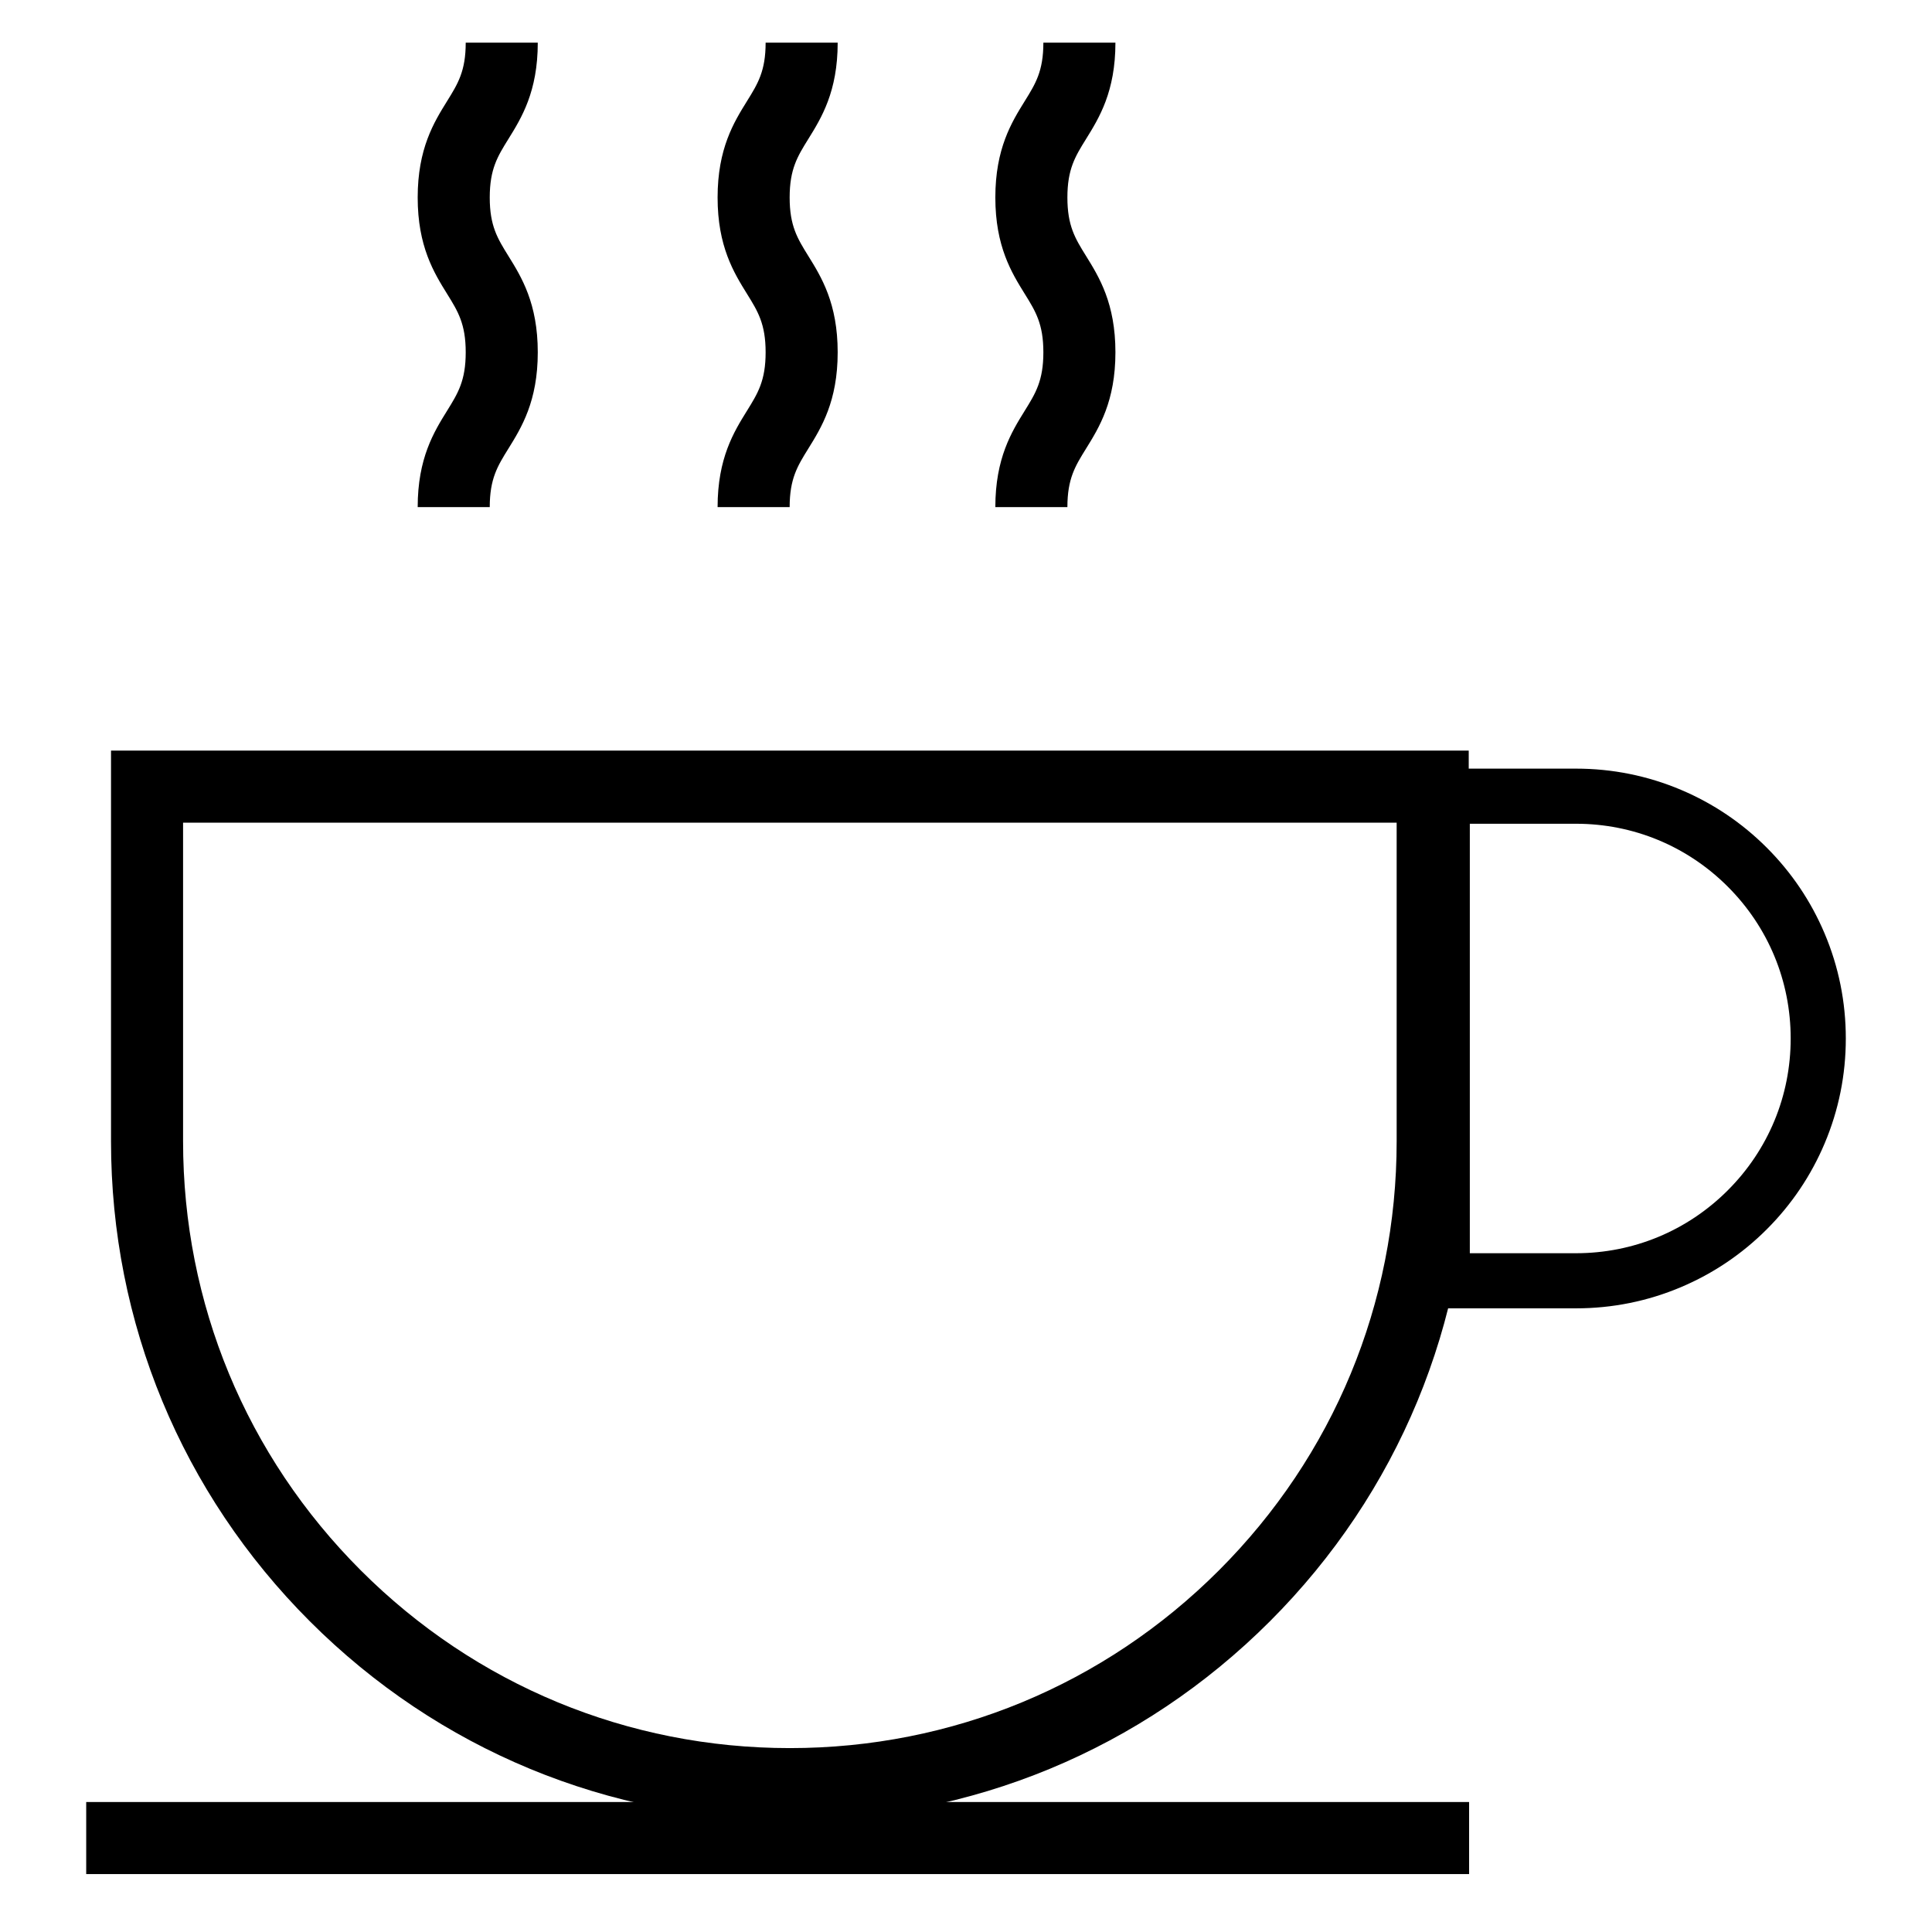 <?xml version="1.0" encoding="UTF-8"?>
<svg id="Layer_1" data-name="Layer 1" xmlns="http://www.w3.org/2000/svg" viewBox="0 0 1080 1080">
  <path d="M441.55,1017.48c-101.36,0-196.66-39.47-268.34-111.15-71.68-71.68-111.15-166.97-111.15-268.34v-218.4h758.97v218.4c0,101.36-39.47,196.66-111.15,268.34-71.68,71.68-166.97,111.15-268.34,111.15ZM102.34,459.88v178.12c0,90.6,35.28,175.79,99.35,239.85,64.07,64.07,149.25,99.35,239.85,99.35h0c90.6,0,175.79-35.28,239.85-99.35,64.07-64.07,99.35-149.25,99.35-239.85v-178.12H102.34Z"/>
  <g>
    <path d="M1021.74,580.52c0,19-3.72,37.44-11.07,54.8-7.09,16.77-17.24,31.82-30.17,44.75-12.93,12.93-27.98,23.08-44.75,30.17-17.36,7.34-35.8,11.07-54.8,11.07h-80.07v-281.57h80.07c19,0,37.44,3.72,54.8,11.07,16.77,7.09,31.82,17.24,44.75,30.17,12.93,12.93,23.08,27.98,30.17,44.75,7.34,17.36,11.07,35.8,11.07,54.8ZM811.57,710.63h69.39c34.75,0,67.43-13.53,92-38.11,24.57-24.57,38.11-57.25,38.11-92h0c0-34.75-13.53-67.43-38.11-92s-57.25-38.11-92-38.11h-69.39v260.21Z"/>
    <path d="M880.96,731.38h-90.14v-301.71h90.14c20.36,0,40.12,3.99,58.73,11.86,17.97,7.6,34.1,18.47,47.95,32.32s24.72,29.98,32.32,47.95c7.87,18.61,11.86,38.37,11.86,58.72s-3.99,40.11-11.86,58.72c-7.6,17.97-18.47,34.1-32.32,47.95-13.85,13.85-29.98,24.72-47.94,32.32-18.61,7.87-38.37,11.86-58.73,11.86ZM821.64,700.56h59.32c32.06,0,62.21-12.49,84.88-35.16,22.67-22.67,35.16-52.81,35.16-84.88s-12.49-62.21-35.16-84.88c-22.67-22.67-52.82-35.16-84.88-35.16h-59.32v240.07Z"/>
  </g>
  <rect x="48.19" y="1007.34" width="773.05" height="40.28"/>
  <path d="M273.77,283.48h-40.28c0-27.38,9.12-42.08,16.45-53.89,6.04-9.73,10.4-16.76,10.4-32.65s-4.36-22.92-10.4-32.65c-7.33-11.81-16.45-26.52-16.45-53.89s9.12-42.08,16.45-53.89c6.04-9.73,10.4-16.76,10.4-32.65h40.28c0,27.38-9.12,42.08-16.45,53.89-6.04,9.73-10.4,16.76-10.4,32.65s4.36,22.92,10.4,32.65c7.33,11.81,16.45,26.51,16.45,53.89s-9.12,42.08-16.45,53.89c-6.04,9.73-10.4,16.76-10.4,32.65Z"/>
  <path d="M441.42,283.48h-40.28c0-27.38,9.12-42.08,16.45-53.89,6.04-9.73,10.4-16.76,10.4-32.65s-4.36-22.92-10.4-32.65c-7.33-11.81-16.45-26.52-16.45-53.89s9.12-42.08,16.45-53.89c6.04-9.73,10.4-16.76,10.4-32.65h40.28c0,27.38-9.12,42.08-16.45,53.89-6.04,9.73-10.4,16.76-10.4,32.65s4.36,22.92,10.4,32.65c7.33,11.81,16.45,26.51,16.45,53.89s-9.12,42.08-16.45,53.89c-6.04,9.73-10.4,16.76-10.4,32.65Z"/>
  <path d="M596.68,283.48h-40.28c0-27.38,9.12-42.08,16.45-53.89,6.04-9.73,10.4-16.76,10.4-32.65s-4.36-22.92-10.4-32.65c-7.33-11.81-16.45-26.52-16.45-53.89s9.12-42.08,16.45-53.89c6.04-9.73,10.4-16.76,10.4-32.65h40.28c0,27.38-9.12,42.08-16.45,53.89-6.04,9.73-10.4,16.76-10.4,32.65s4.36,22.92,10.4,32.65c7.33,11.81,16.45,26.51,16.45,53.89s-9.12,42.08-16.45,53.89c-6.04,9.73-10.4,16.76-10.4,32.65Z"/>
</svg>